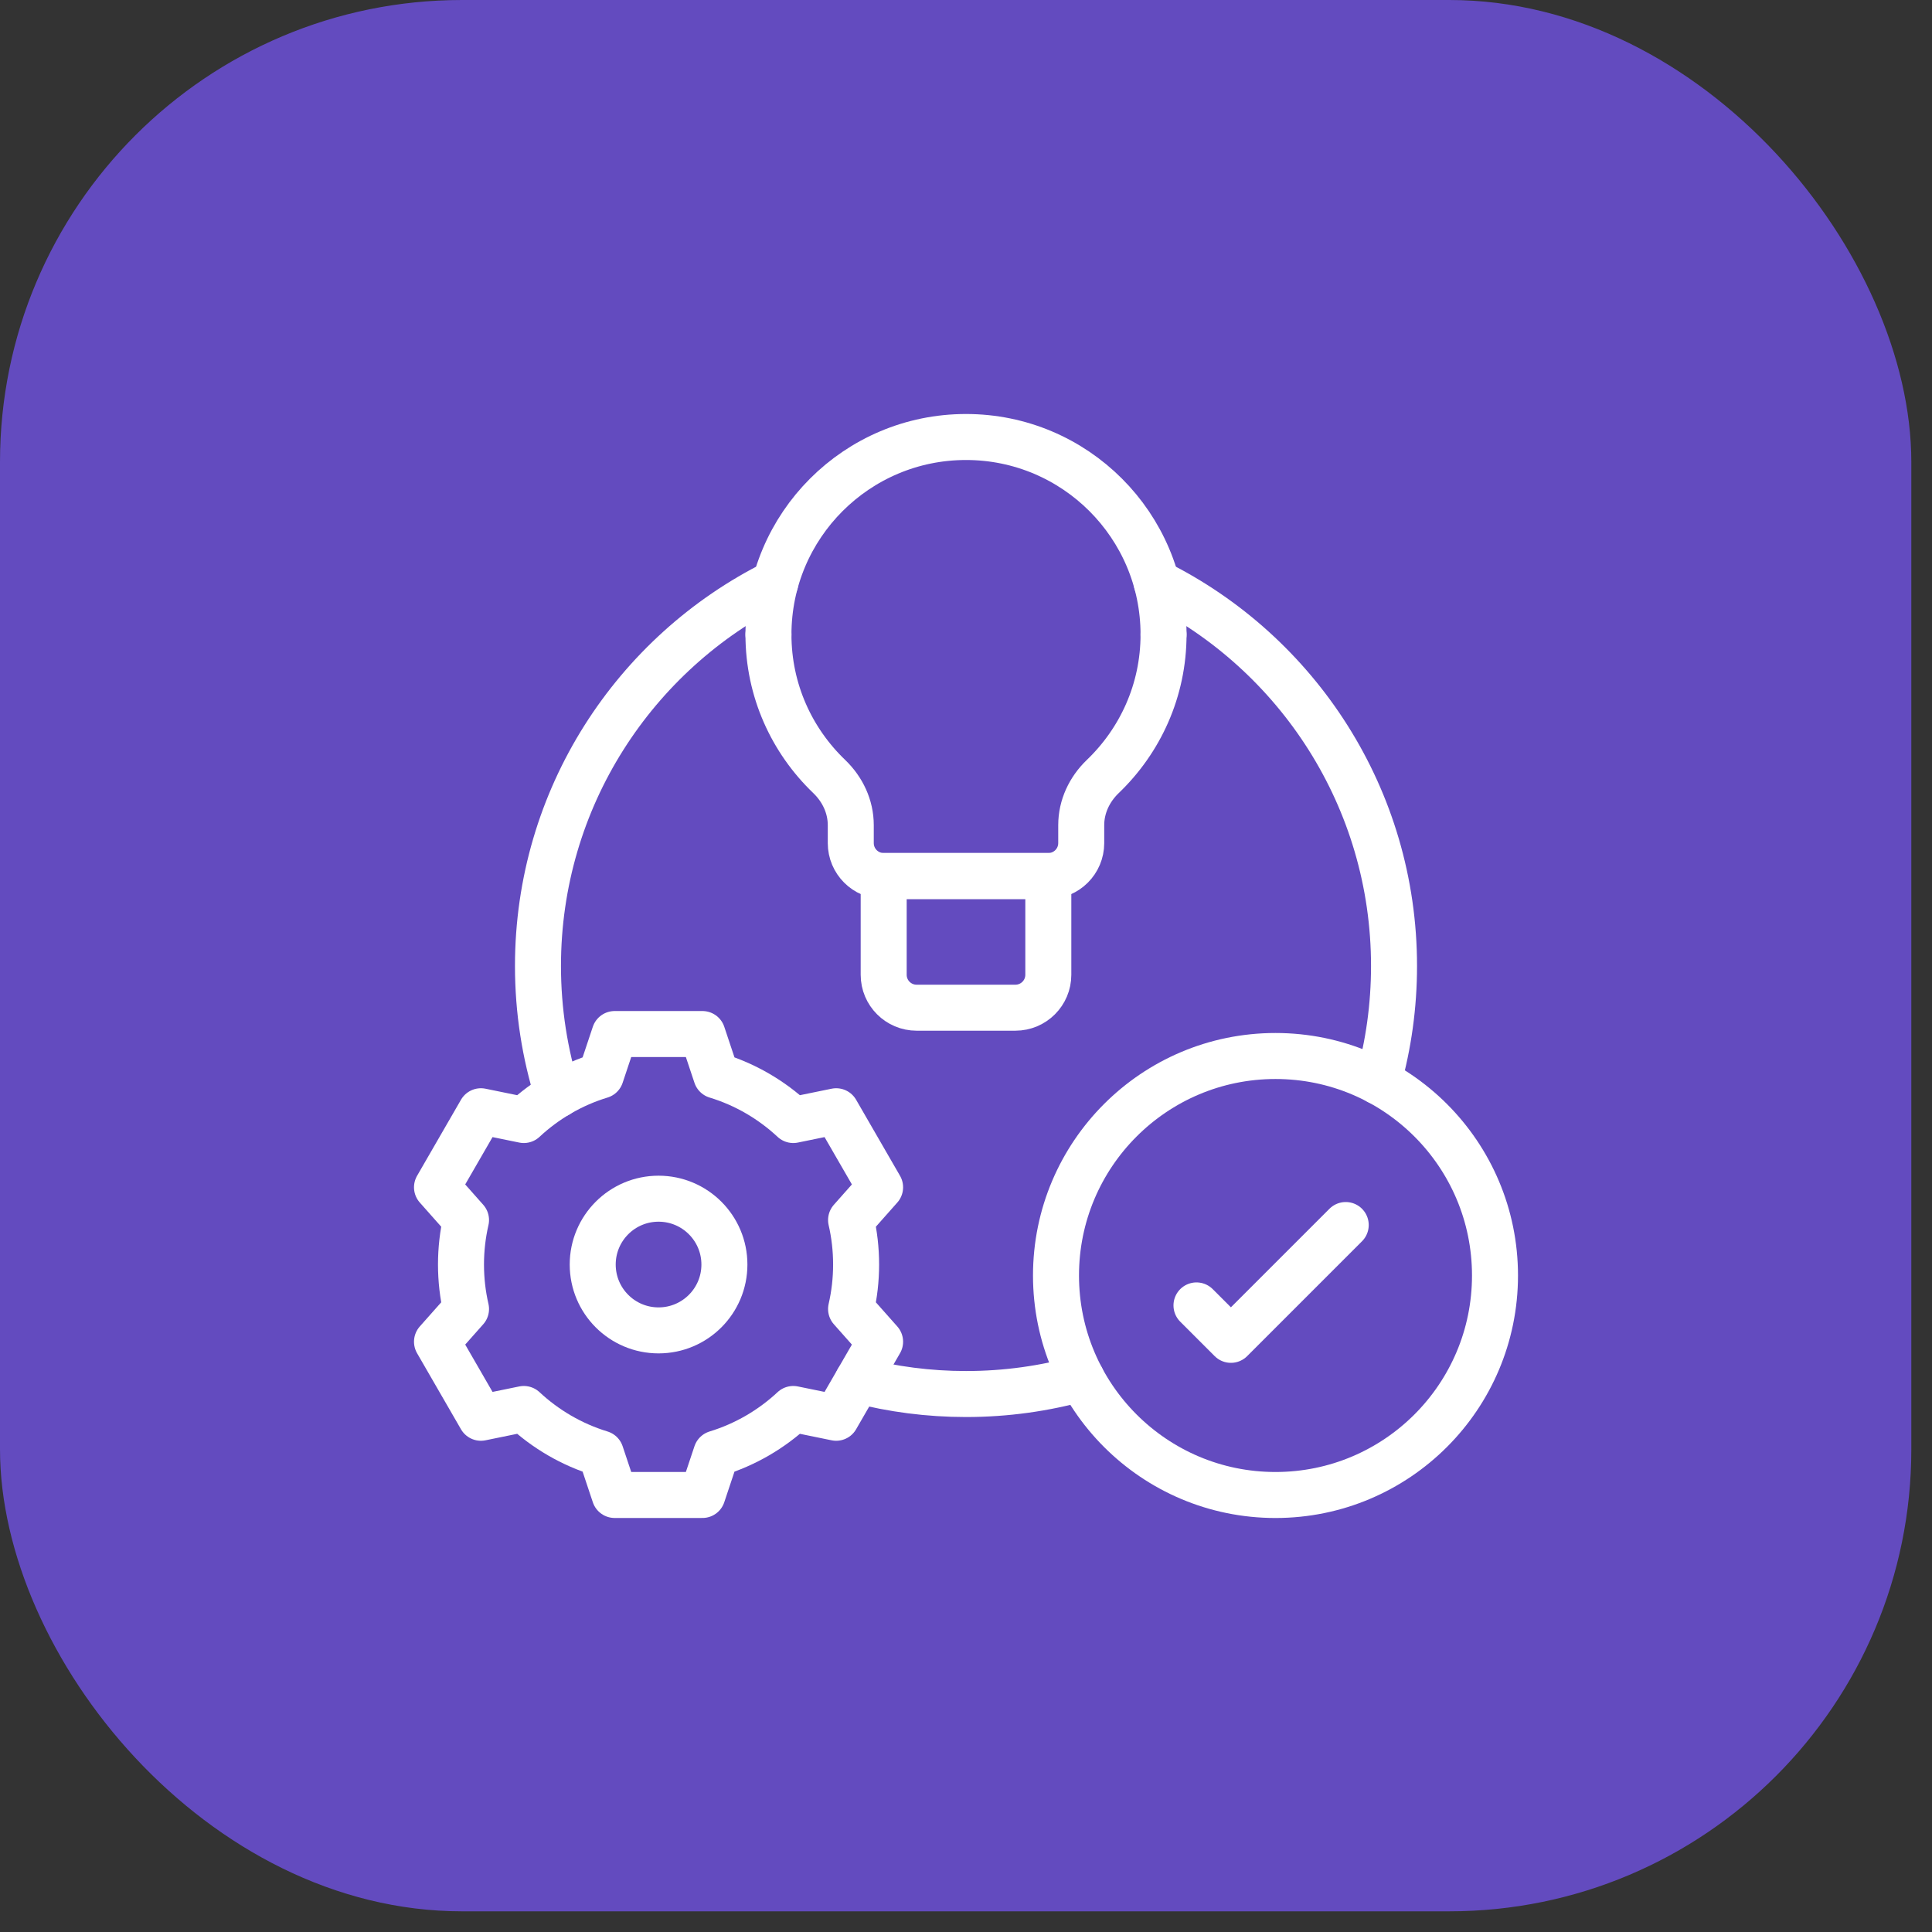 <svg width="84" height="84" viewBox="0 0 84 84" fill="none" xmlns="http://www.w3.org/2000/svg">
<rect x="0" y="0" width="84" height="84" fill="#333333" stroke="none"/>
<rect width="83.101" height="83.101" rx="20.09" fill="#634BBF"/>
<path d="M50.589 27.589C50.589 22.846 46.744 19 42 19C37.256 19 33.411 22.846 33.411 27.589" stroke="white" stroke-width="2" stroke-miterlimit="10" stroke-linecap="round" stroke-linejoin="round"/>
<path d="M33.411 27.59C33.411 30.02 34.428 32.203 36.053 33.761C36.634 34.319 36.99 35.069 36.99 35.875V36.656C36.99 37.447 37.631 38.088 38.421 38.088H45.579C46.369 38.088 47.01 37.447 47.01 36.656V35.875C47.01 35.069 47.366 34.319 47.947 33.761C49.572 32.203 50.589 30.02 50.589 27.59" stroke="white" stroke-width="2" stroke-miterlimit="10" stroke-linecap="round" stroke-linejoin="round"/>
<path d="M44.147 43.813H39.853C39.062 43.813 38.421 43.172 38.421 42.382V38.087H45.579V42.382C45.579 43.172 44.938 43.813 44.147 43.813Z" stroke="white" stroke-width="2" stroke-miterlimit="10" stroke-linecap="round" stroke-linejoin="round"/>
<path d="M55.456 65C60.727 65 65 60.727 65 55.457C65 50.186 60.727 45.913 55.456 45.913C50.186 45.913 45.913 50.186 45.913 55.457C45.913 60.727 50.186 65 55.456 65Z" stroke="white" stroke-width="2" stroke-miterlimit="10" stroke-linecap="round" stroke-linejoin="round"/>
<path d="M58.51 53.262L53.518 58.254L52.021 56.757" stroke="white" stroke-width="2" stroke-miterlimit="10" stroke-linecap="round" stroke-linejoin="round"/>
<path d="M28.633 57.843C30.214 57.843 31.496 56.562 31.496 54.98C31.496 53.399 30.214 52.117 28.633 52.117C27.051 52.117 25.77 53.399 25.77 54.98C25.77 56.562 27.051 57.843 28.633 57.843Z" stroke="white" stroke-width="2" stroke-miterlimit="10" stroke-linecap="round" stroke-linejoin="round"/>
<path d="M37.222 54.979C37.222 54.314 37.146 53.666 37.003 53.045L38.265 51.621L36.356 48.315L34.49 48.697C33.547 47.818 32.407 47.148 31.143 46.763L30.541 44.958H26.724L26.122 46.763C24.858 47.148 23.718 47.818 22.775 48.697L20.909 48.315L19 51.621L20.262 53.045C20.119 53.666 20.043 54.314 20.043 54.979C20.043 55.644 20.119 56.291 20.262 56.913L19 58.336L20.909 61.642L22.775 61.26C23.718 62.139 24.858 62.809 26.122 63.195L26.724 64.999H30.541L31.143 63.195C32.407 62.809 33.547 62.139 34.49 61.26L36.356 61.642L38.265 58.336L37.003 56.913C37.146 56.291 37.222 55.644 37.222 54.979Z" stroke="white" stroke-width="2" stroke-miterlimit="10" stroke-linecap="round" stroke-linejoin="round"/>
<path d="M47.022 59.924C45.424 60.37 43.74 60.61 42 60.61C40.376 60.61 38.8 60.401 37.299 60.011" stroke="white" stroke-width="2" stroke-miterlimit="10" stroke-linecap="round" stroke-linejoin="round"/>
<path d="M24.246 47.595C23.691 45.829 23.39 43.95 23.39 42C23.39 34.701 27.593 28.384 33.71 25.335" stroke="white" stroke-width="2" stroke-miterlimit="10" stroke-linecap="round" stroke-linejoin="round"/>
<path d="M59.924 47.022C60.37 45.424 60.61 43.74 60.61 42C60.61 34.701 56.407 28.384 50.29 25.335" stroke="white" stroke-width="2" stroke-miterlimit="10" stroke-linecap="round" stroke-linejoin="round"/>
</svg>
